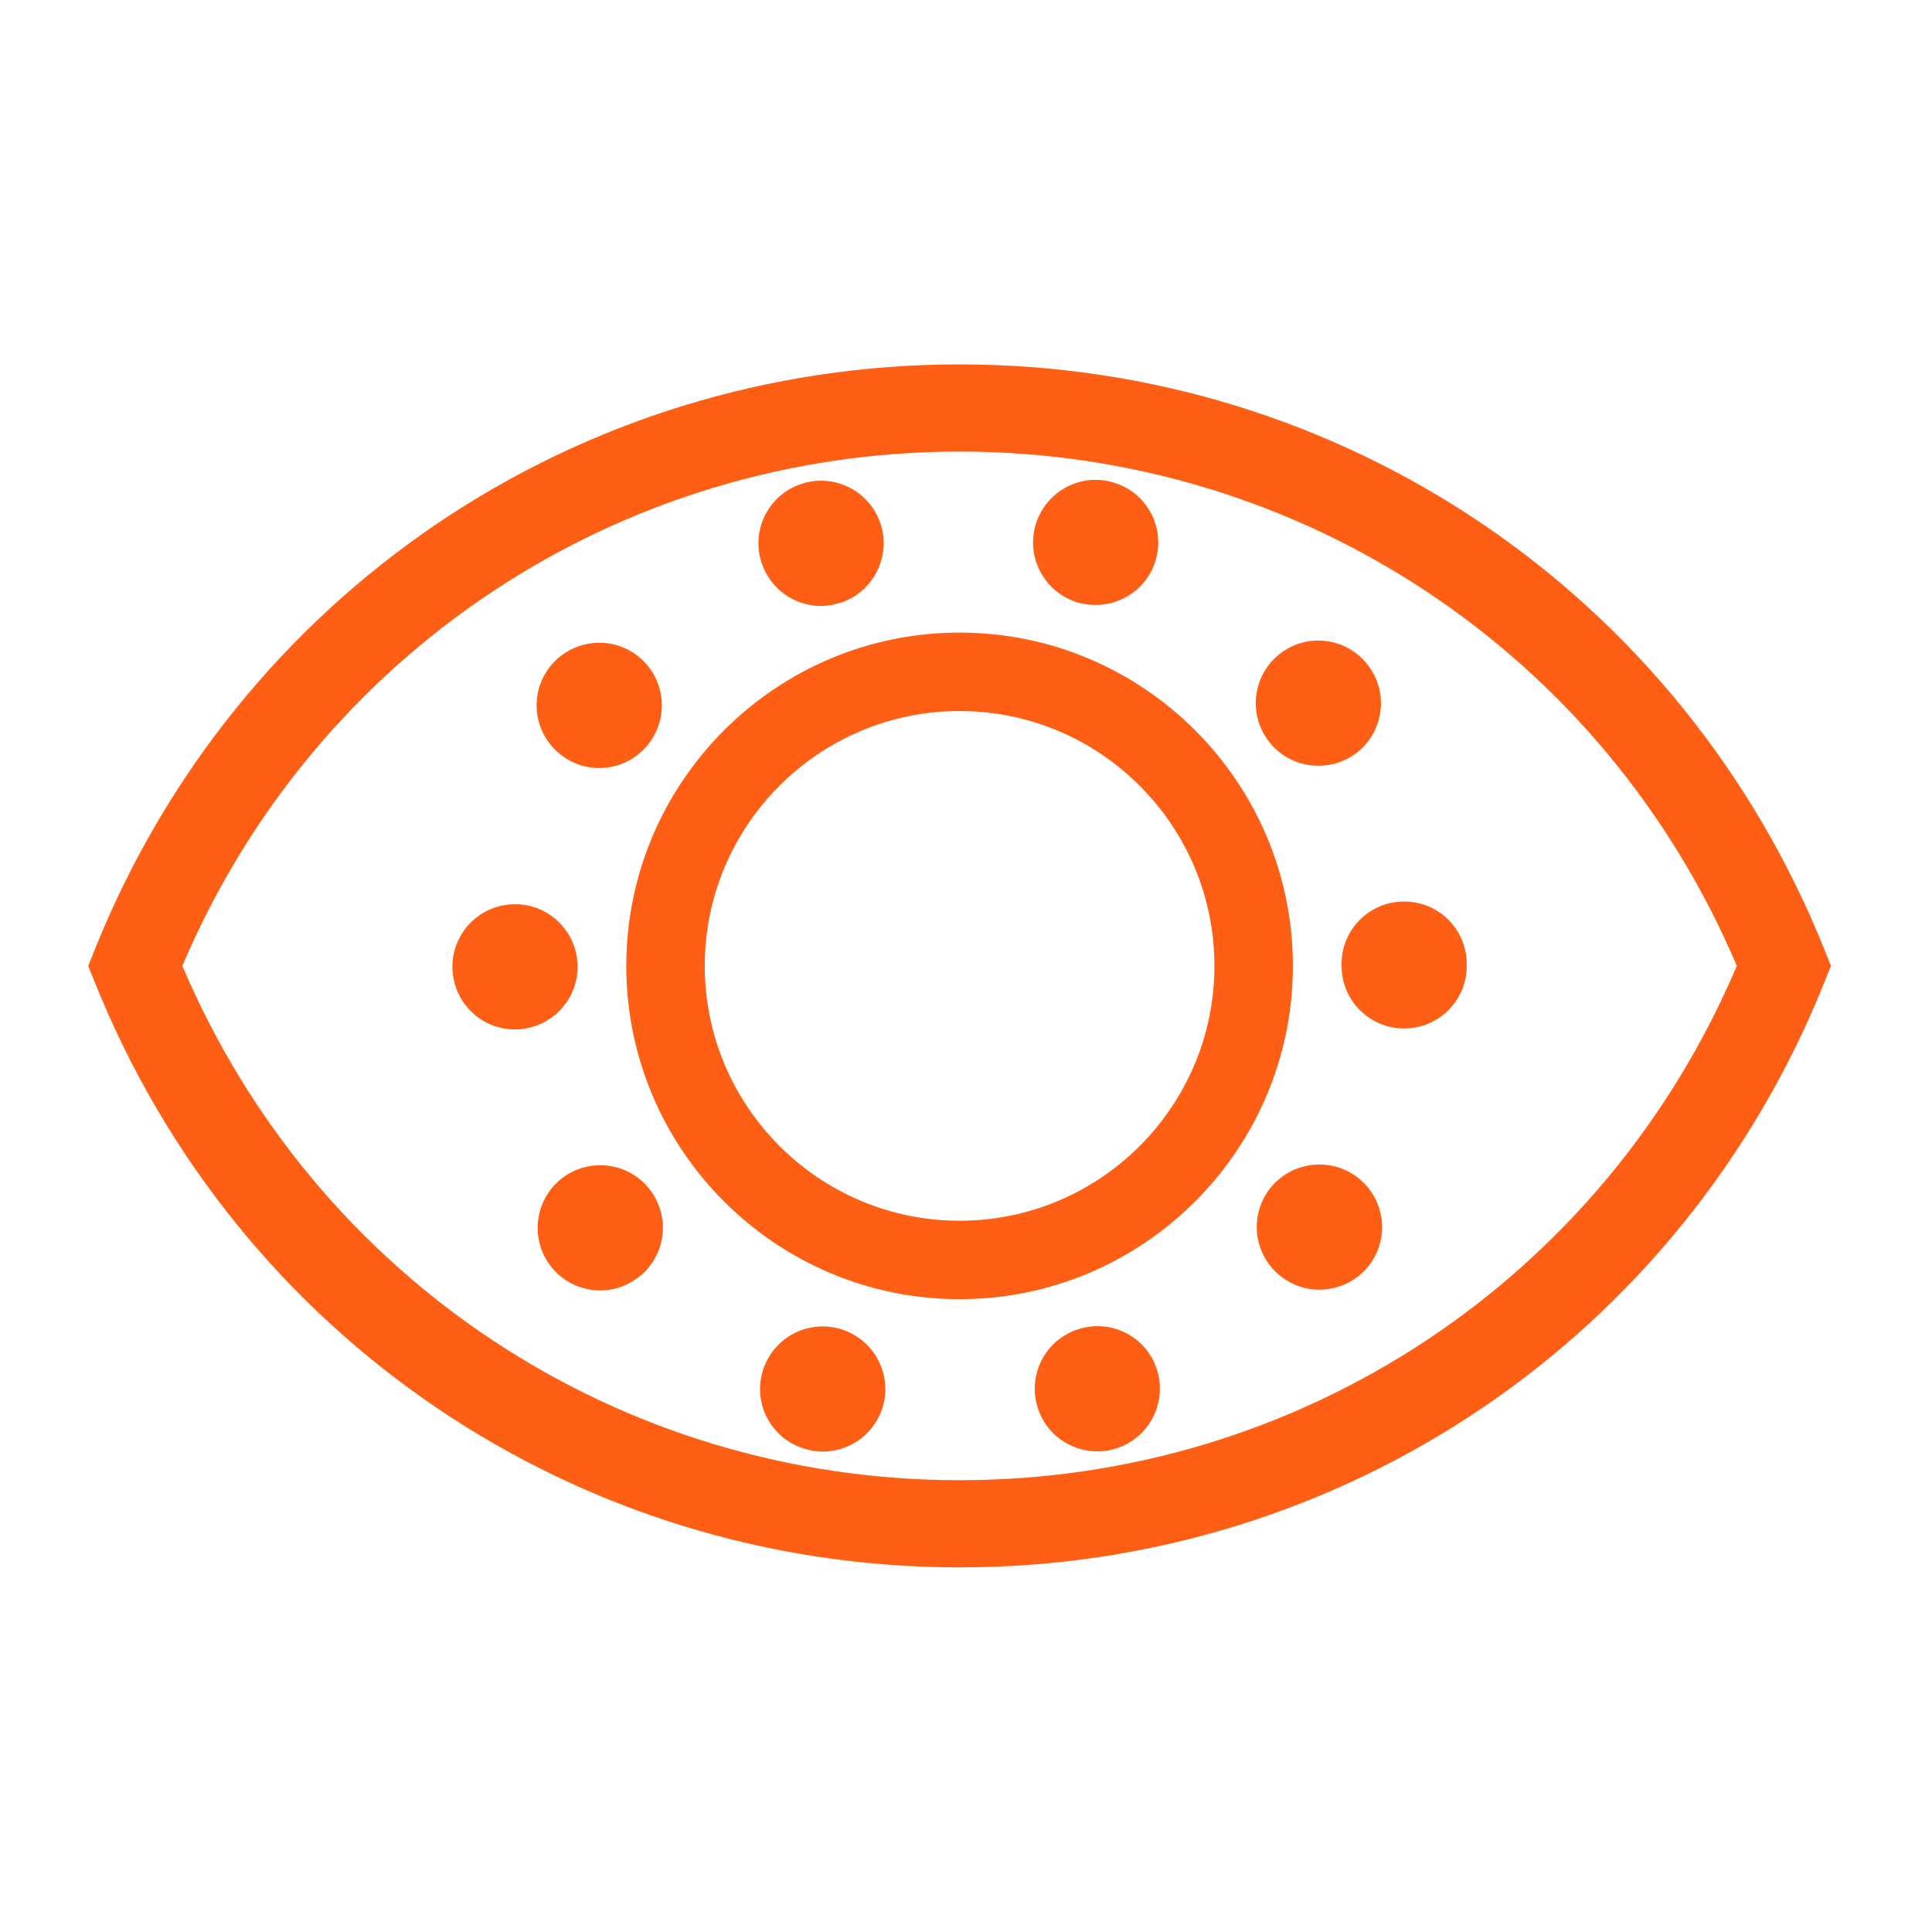 <?xml version="1.0" encoding="UTF-8" standalone="no"?>
<!DOCTYPE svg PUBLIC "-//W3C//DTD SVG 1.1//EN" "http://www.w3.org/Graphics/SVG/1.1/DTD/svg11.dtd">
<svg width="100%" height="100%" viewBox="0 0 100 100" version="1.1" xmlns="http://www.w3.org/2000/svg" xmlns:xlink="http://www.w3.org/1999/xlink" xml:space="preserve" xmlns:serif="http://www.serif.com/" style="fill-rule:evenodd;clip-rule:evenodd;stroke-linejoin:round;stroke-miterlimit:2;">
    <g transform="matrix(1,0,0,1,-0.332,-0.006)">
        <g>
            <path d="M5.236,49.16L4.899,50L5.235,50.84C12.613,69.242 30.184,81.133 50,81.133C69.816,81.133 87.387,69.242 94.764,50.84L95.101,50L94.765,49.16C87.387,30.758 69.816,18.867 50,18.867C30.184,18.867 12.613,30.758 5.236,49.16ZM50,23.379C67.658,23.379 83.35,33.798 90.229,50C83.35,66.202 67.658,76.621 50,76.621C32.342,76.621 16.65,66.202 9.771,50C16.65,33.798 32.342,23.379 50,23.379Z" style="fill:rgb(255,94,21);fill-rule:nonzero;"/>
            <path d="M50,67.251C59.512,67.251 67.251,59.512 67.251,50C67.251,40.488 59.512,32.749 50,32.749C40.488,32.749 32.749,40.488 32.749,50C32.749,59.512 40.488,67.251 50,67.251ZM50,36.809C57.273,36.809 63.19,42.727 63.19,50C63.19,57.273 57.273,63.191 50,63.191C42.727,63.191 36.81,57.273 36.81,50C36.81,42.727 42.727,36.809 50,36.809Z" style="fill:rgb(255,94,21);fill-rule:nonzero;"/>
            <path d="M29.49,60.939C28.05,61.99 27.73,64.019 28.78,65.469C29.42,66.339 30.4,66.799 31.4,66.799C32.07,66.799 32.74,66.589 33.31,66.169C34.76,65.119 35.07,63.089 34.02,61.648C32.96,60.2 30.94,59.89 29.49,60.939Z" style="fill:rgb(255,94,21);fill-rule:nonzero;"/>
            <path d="M69.77,49.92L69.77,50C69.77,51.79 71.22,53.24 73.01,53.24C74.8,53.24 76.25,51.79 76.25,50L76.25,49.889C76.24,48.099 74.79,46.66 73,46.669C71.21,46.67 69.76,48.13 69.77,49.92Z" style="fill:rgb(255,94,21);fill-rule:nonzero;"/>
            <path d="M43.91,68.819C42.21,68.269 40.38,69.2 39.83,70.91C39.28,72.609 40.21,74.43 41.92,74.979C42.25,75.089 42.58,75.139 42.92,75.139C44.28,75.139 45.55,74.269 46,72.899C46.55,71.2 45.61,69.37 43.91,68.819Z" style="fill:rgb(255,94,21);fill-rule:nonzero;"/>
            <path d="M56.13,68.81C54.42,69.36 53.5,71.19 54.05,72.89C54.49,74.26 55.76,75.13 57.13,75.13C57.46,75.13 57.8,75.08 58.13,74.97C59.83,74.41 60.76,72.59 60.21,70.88C59.66,69.18 57.83,68.25 56.13,68.81Z" style="fill:rgb(255,94,21);fill-rule:nonzero;"/>
            <path d="M56.05,31.17C56.38,31.27 56.71,31.319 57.04,31.319C58.41,31.319 59.69,30.45 60.13,29.069C60.67,27.37 59.74,25.54 58.03,25C56.33,24.45 54.51,25.39 53.96,27.09C53.41,28.79 54.35,30.62 56.05,31.17Z" style="fill:rgb(255,94,21);fill-rule:nonzero;"/>
            <path d="M70.53,60.899C69.08,59.849 67.06,60.17 66,61.609C64.95,63.059 65.27,65.089 66.72,66.139C67.3,66.559 67.96,66.759 68.62,66.759C69.62,66.759 70.61,66.299 71.25,65.429C72.3,63.979 71.98,61.95 70.53,60.899Z" style="fill:rgb(255,94,21);fill-rule:nonzero;"/>
            <path d="M68.57,39.64C69.24,39.64 69.91,39.44 70.49,39.02C71.93,37.96 72.24,35.93 71.18,34.491C70.12,33.041 68.1,32.73 66.65,33.791C65.21,34.851 64.9,36.881 65.96,38.32C66.59,39.189 67.58,39.64 68.57,39.64Z" style="fill:rgb(255,94,21);fill-rule:nonzero;"/>
            <path d="M26.99,53.29C28.78,53.28 30.23,51.83 30.23,50.04C30.22,48.25 28.77,46.8 26.98,46.81C25.19,46.81 23.75,48.26 23.75,50.05C23.75,51.84 25.2,53.29 26.99,53.29Z" style="fill:rgb(255,94,21);fill-rule:nonzero;"/>
            <path d="M42.82,31.37C43.16,31.37 43.5,31.309 43.83,31.2L43.83,31.21C45.54,30.649 46.46,28.819 45.91,27.12C45.35,25.42 43.52,24.49 41.82,25.05C40.12,25.6 39.19,27.44 39.75,29.13C40.2,30.5 41.46,31.37 42.82,31.37Z" style="fill:rgb(255,94,21);fill-rule:nonzero;"/>
            <path d="M29.45,39.14C30.02,39.56 30.69,39.76 31.34,39.76C32.35,39.76 33.34,39.29 33.97,38.42C35.02,36.97 34.7,34.94 33.25,33.89C31.8,32.84 29.77,33.17 28.72,34.62C27.67,36.069 28,38.09 29.45,39.14Z" style="fill:rgb(255,94,21);fill-rule:nonzero;"/>
        </g>
    </g>
</svg>
